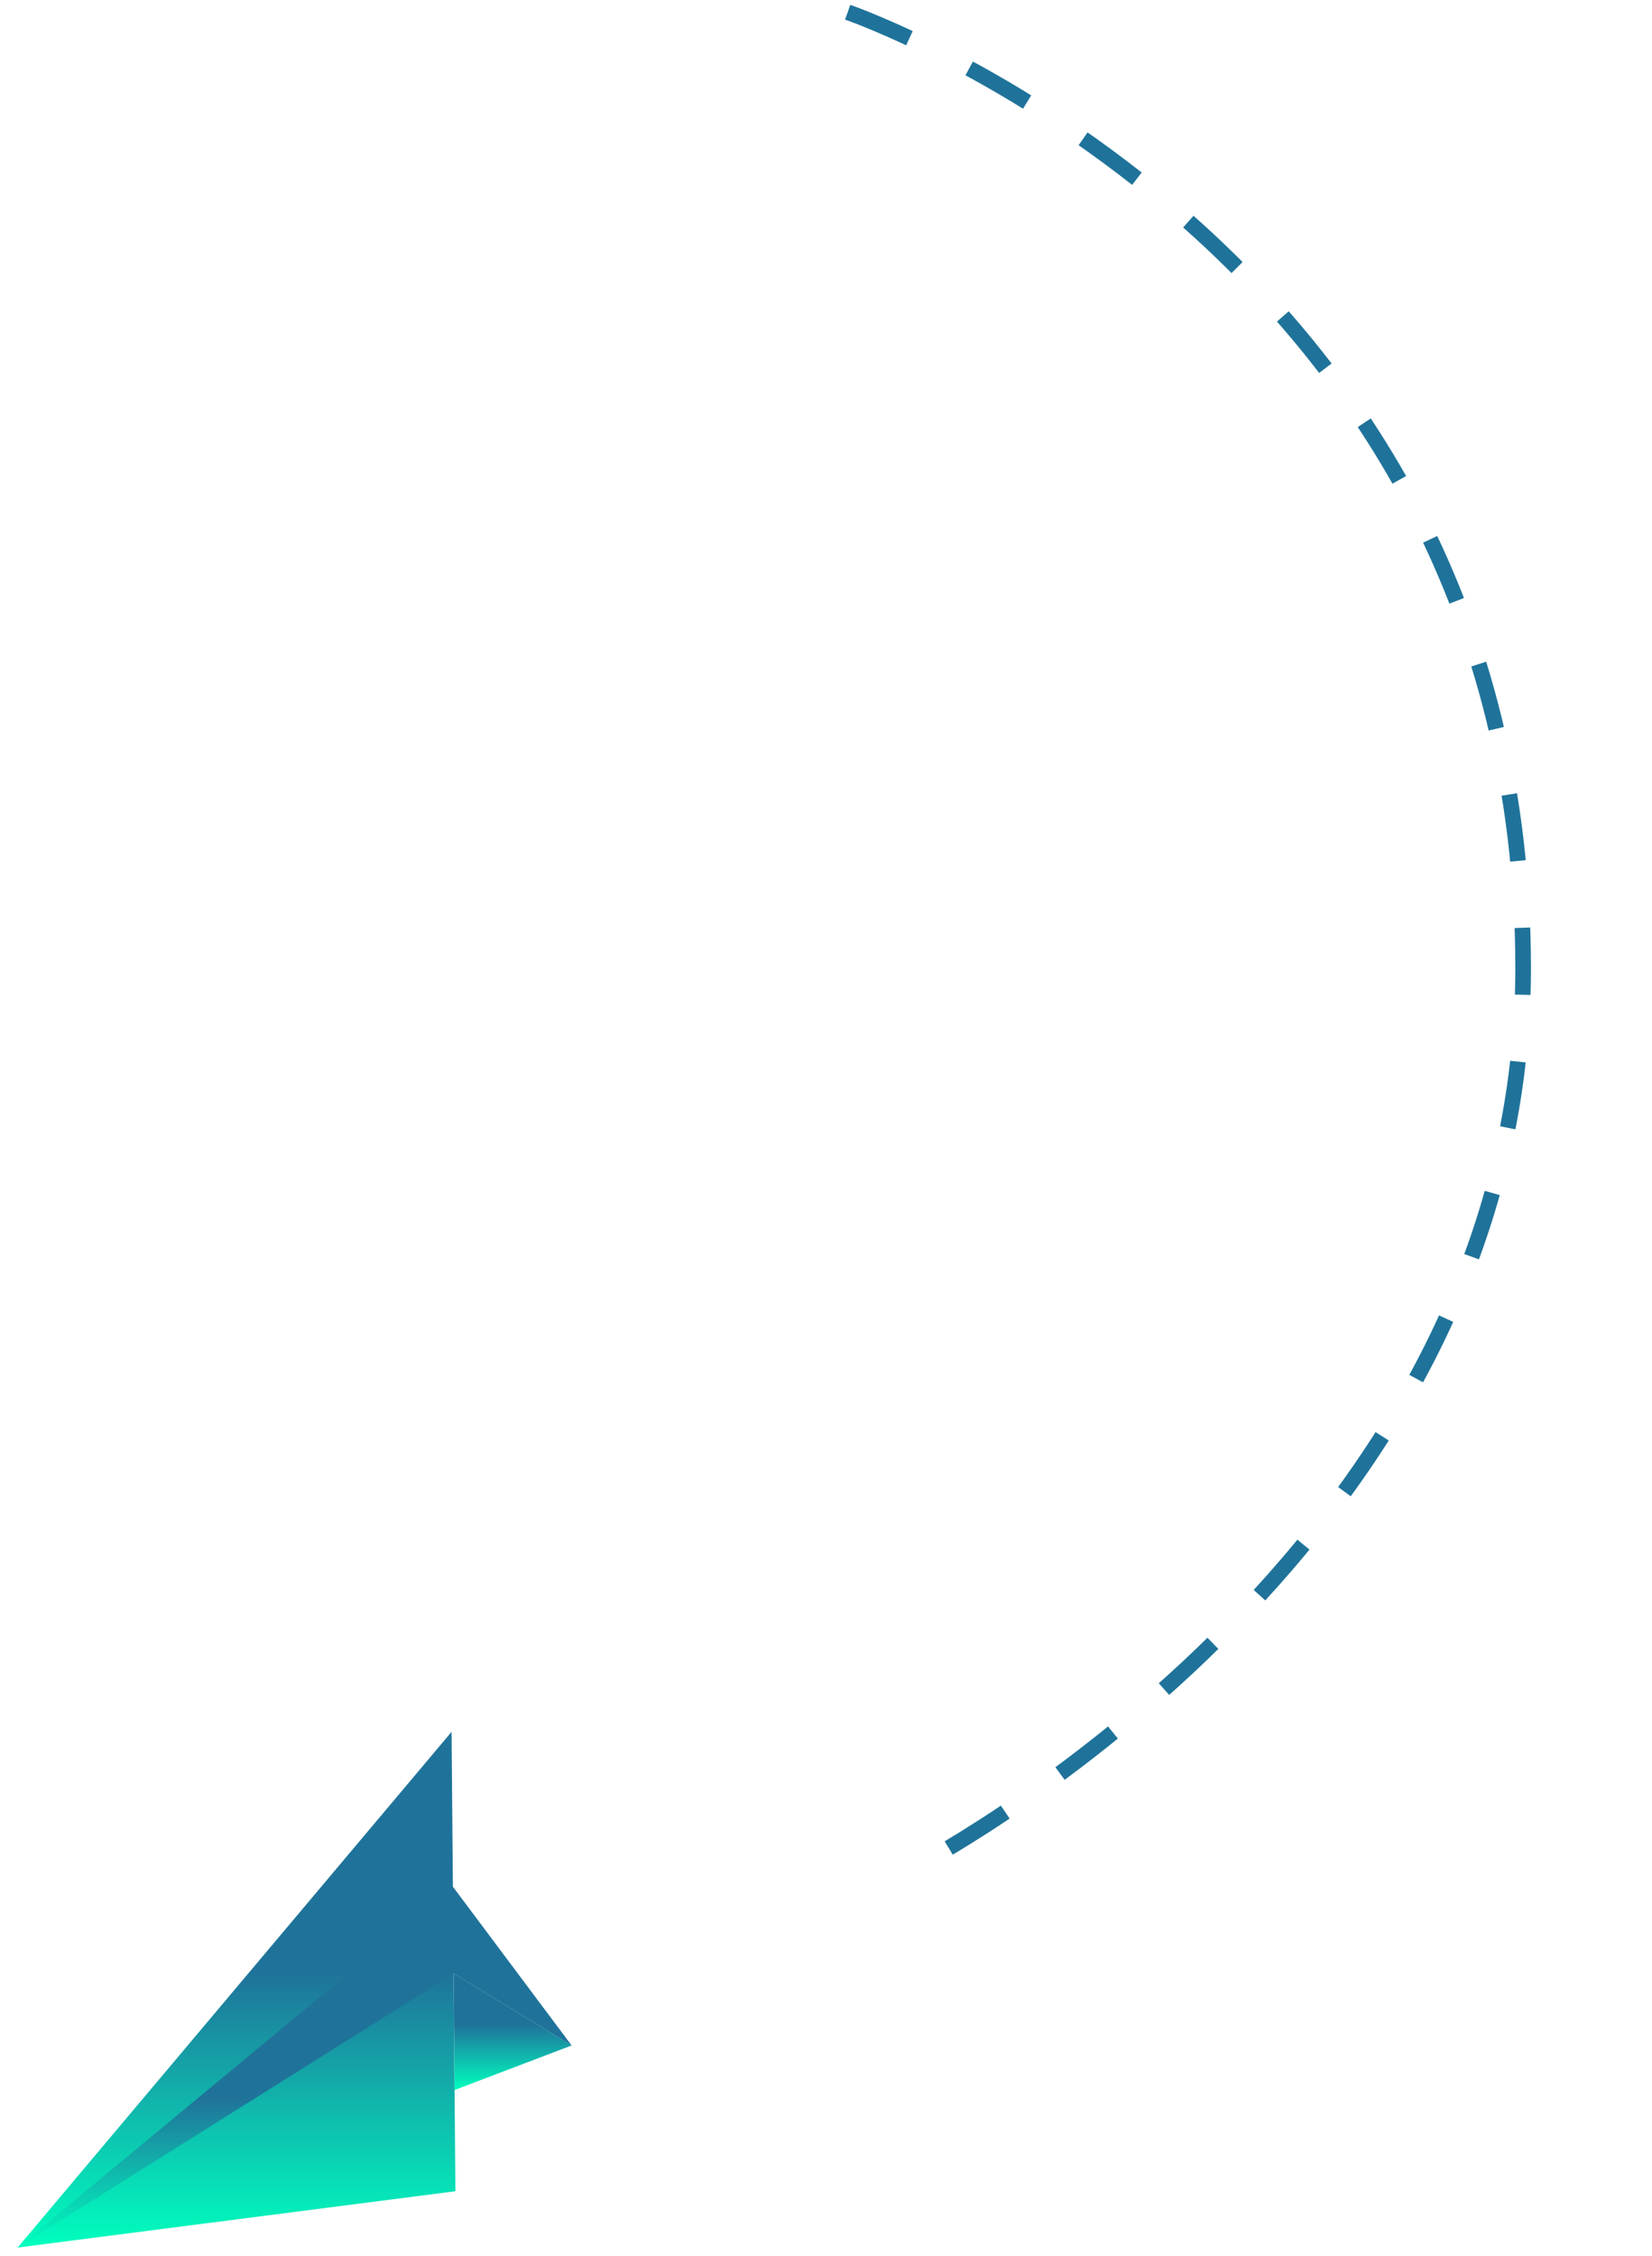 <svg width="148" height="202" viewBox="0 0 148 202" fill="none" xmlns="http://www.w3.org/2000/svg">
<path d="M40.457 155.057L1.578 201.235L40.8 196.192L40.457 155.057Z" fill="url(#paint0_linear_1292_8)"/>
<path d="M1.578 201.235L40.571 168.921L51.212 183.14L40.639 176.694L1.578 201.235Z" fill="url(#paint1_linear_1292_8)"/>
<path d="M40.727 187.129L51.215 183.139L40.642 176.693L40.727 187.129Z" fill="url(#paint2_linear_1292_8)"/>
<path d="M75.945 1.095C75.945 1.095 136.456 21.937 136.456 86.717C136.456 139.48 81.332 167.529 81.332 167.529" stroke="#1F739A" stroke-width="1.4" stroke-dasharray="6 6"/>
<defs>
<linearGradient id="paint0_linear_1292_8" x1="21.189" y1="155.057" x2="21.189" y2="201.235" gradientUnits="userSpaceOnUse">
<stop offset="0.468" stop-color="#1F739A"/>
<stop offset="1" stop-color="#00FFBF"/>
</linearGradient>
<linearGradient id="paint1_linear_1292_8" x1="26.395" y1="168.921" x2="26.395" y2="201.235" gradientUnits="userSpaceOnUse">
<stop offset="0.588" stop-color="#1F739A"/>
<stop offset="1" stop-color="#00FFBF"/>
</linearGradient>
<linearGradient id="paint2_linear_1292_8" x1="45.928" y1="176.693" x2="45.928" y2="187.129" gradientUnits="userSpaceOnUse">
<stop offset="0.442" stop-color="#1F739A"/>
<stop offset="1" stop-color="#00FFBF"/>
</linearGradient>
</defs>
</svg>

